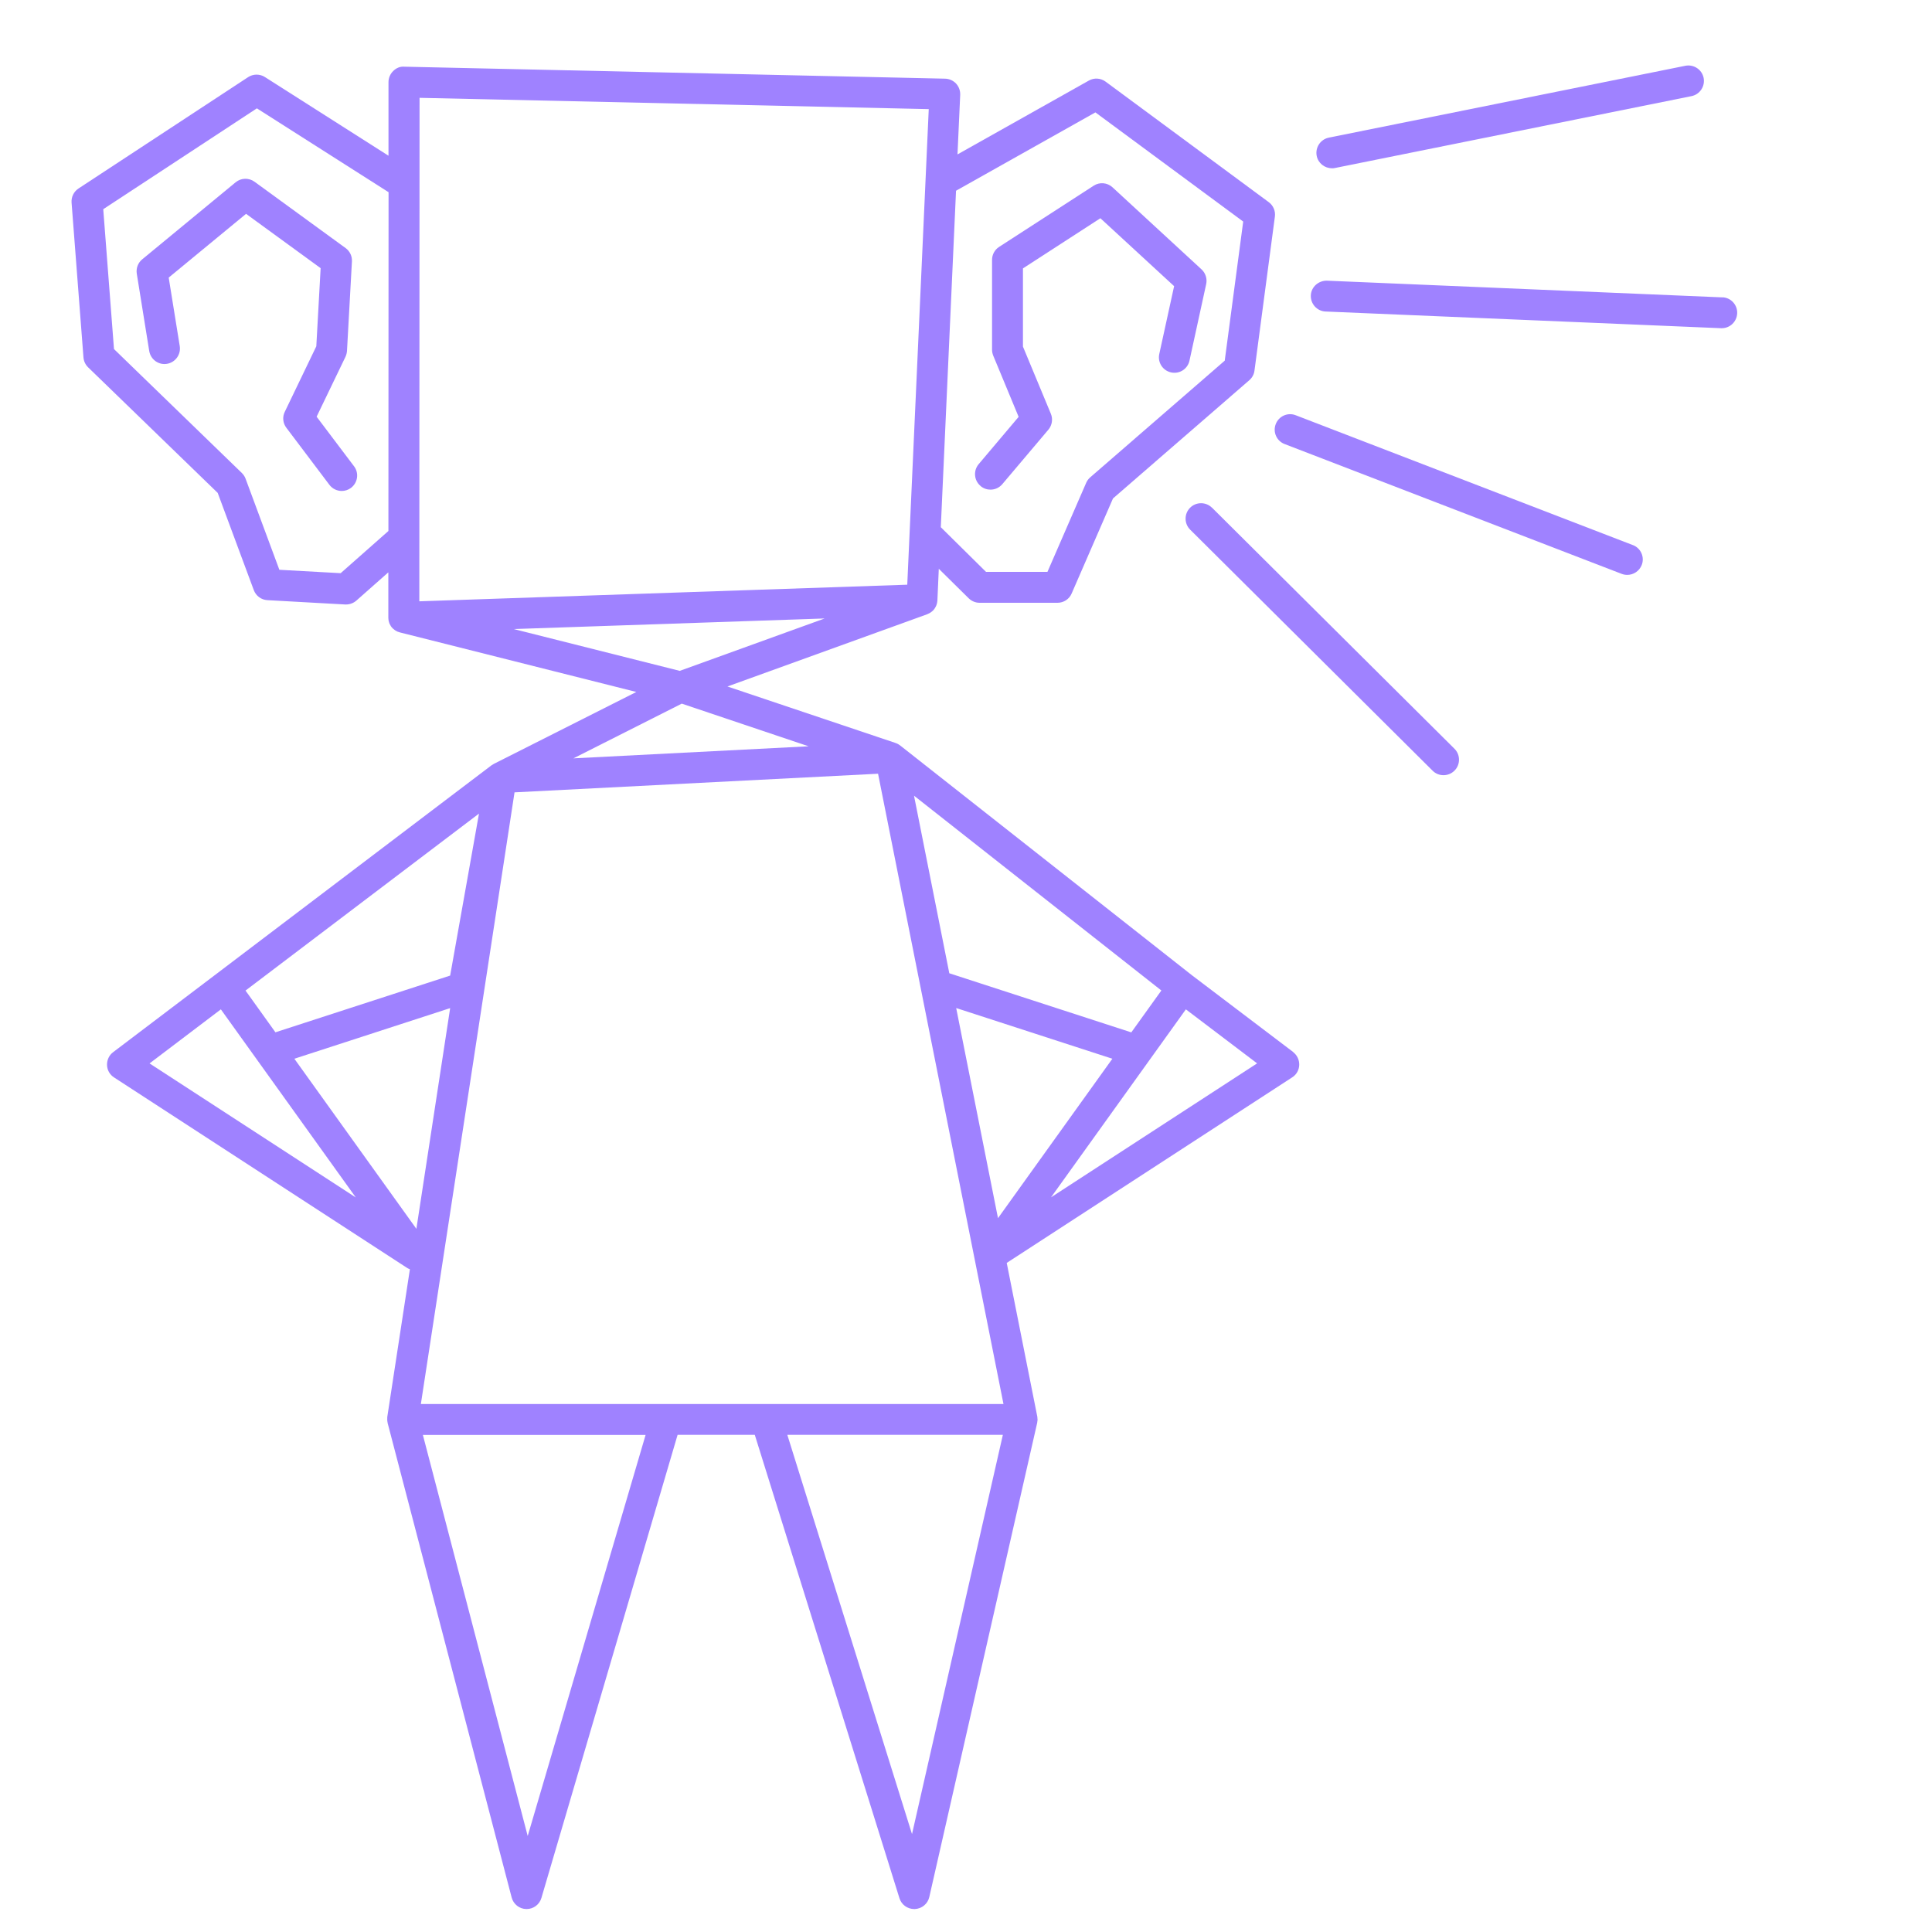 <?xml version="1.0" encoding="UTF-8"?>
<svg id="Layer_1" data-name="Layer 1" xmlns="http://www.w3.org/2000/svg" viewBox="0 0 250 250">
  <defs>
    <style>
      .cls-1 {
        fill: #9f82ff;
        stroke-width: 0px;
      }
    </style>
  </defs>
  <path class="cls-1" d="m167.35,136.14l-13.11-9.94-37.7-29.69c-.17-.14-.36-.26-.58-.34-.01,0-.02-.01-.03-.01-.03,0-.05-.02-.08-.03l-21.72-7.3,25.86-9.35s.04-.02.06-.03c.06-.02.12-.05.17-.08.05-.03.11-.06.16-.09.05-.03.09-.06.14-.1.05-.04.1-.08.15-.12.04-.04.08-.08.12-.12.04-.05.08-.1.12-.15.03-.04.06-.09.09-.14.03-.05.06-.11.09-.16.03-.05.05-.1.07-.15.02-.06.04-.12.06-.18.02-.05.03-.1.04-.16.01-.07.02-.14.03-.21,0-.04.01-.07.01-.1l.18-4.09,3.87,3.82c.38.37.88.58,1.41.58h10.08c.8,0,1.52-.47,1.83-1.2l5.35-12.3,17.64-15.3c.37-.32.61-.76.67-1.25l2.64-19.92c.1-.72-.21-1.44-.79-1.87l-21.12-15.6c-.64-.47-1.49-.52-2.17-.13l-16.99,9.55.35-7.71c.02-.54-.17-1.06-.54-1.46-.37-.39-.88-.62-1.42-.63l-69.98-1.55c-.56-.05-1.06.19-1.44.57s-.6.89-.6,1.43v9.52s-15.99-10.18-15.99-10.18c-.66-.42-1.51-.42-2.17.01l-21.95,14.41c-.61.4-.95,1.1-.9,1.82l1.54,20.04c.04.49.25.94.6,1.28l16.77,16.25,4.67,12.58c.28.75.97,1.26,1.76,1.3l10.07.56s.07,0,.11,0c.49,0,.96-.18,1.33-.5l4.14-3.66v5.83s0,.05,0,.07c0,.08.01.15.02.23,0,.05.01.1.02.15.02.08.04.16.07.24.01.04.03.08.04.12.04.09.09.18.15.27.01.02.02.04.03.06.07.1.15.2.25.29,0,0,0,0,0,.01.02.02.05.04.08.06.07.06.13.11.2.16.04.03.08.05.12.07.07.04.13.08.2.11.05.02.1.04.16.05.05.02.09.04.14.05l30.61,7.71-18.43,9.3s-.05.03-.08.05c-.05.03-.11.06-.16.1-.02.02-.05.03-.07.04,0,0,0,0,0,0l-35.83,27.17-13.13,9.95c-.52.39-.81,1.01-.79,1.67s.36,1.25.91,1.6l37.97,24.68c.1.06.21.1.31.14l-2.93,19.14c0,.06,0,.13,0,.19,0,.07-.01.13,0,.2,0,.1.02.19.04.28,0,.04,0,.09.02.13l16.04,61.36c.23.87,1.01,1.48,1.9,1.49h.03c.89,0,1.67-.58,1.92-1.44l17.62-59.92h9.99l18.72,59.96c.26.84,1.04,1.4,1.91,1.4.03,0,.05,0,.08,0,.9-.04,1.67-.67,1.87-1.55l13.96-61.36c.01-.06.01-.12.02-.17.01-.08.03-.16.03-.25,0-.07-.01-.14-.02-.21,0-.07,0-.14-.02-.21l-3.95-19.86,36.94-24.01c.55-.35.89-.95.91-1.6s-.27-1.27-.79-1.67Zm-37.5,45.54H54.46l12.12-79.15,47.04-2.41,5.4,27.14,10.83,54.42Zm-11.58-78.72l32.01,25.21-3.89,5.42-23.55-7.65-4.57-22.99Zm-11.56-22.93l-18.75,6.78-21.48-5.41,40.23-1.37ZM141.74,14.54l19.13,14.13-2.39,18-17.41,15.1c-.23.2-.4.44-.52.71l-5.01,11.52h-7.95l-5.85-5.78,1.97-43.54,18.04-10.14Zm-21.56-.42l-2.78,61.54-53.17,1.81-9.97.34.03-65.15,65.89,1.46Zm-76.09,60.05l-7.94-.44-4.37-11.78c-.1-.28-.27-.53-.48-.74l-16.55-16.04-1.39-18.1,19.88-13.05,17.04,10.85-.02,43.84-6.18,5.46Zm44.13,16.88l16.41,5.52-30.43,1.56,14.02-7.08Zm-26.24,14.24l-3.73,20.95-22.61,7.34-2.17-3.03-1.7-2.37,30.21-22.9Zm-42.62,32.31l9.22-6.99,17.46,24.34-26.68-17.34Zm18.73-.6l20.16-6.55-4.37,28.56-15.79-22.01Zm30.19,100.56l-13.56-51.88h28.82l-15.25,51.88Zm49.74-.21l-16.14-51.68h27.89l-11.76,51.68Zm5.71-106.91l20.21,6.56-14.8,20.63-5.41-27.19Zm12.26,24.51l17.46-24.34,9.22,6.99-26.68,17.34Z"/>
  <path class="cls-1" d="m126.88,62.89c.38.32.83.47,1.29.47.57,0,1.13-.24,1.53-.71l5.96-7.05c.48-.57.61-1.37.32-2.06l-3.61-8.69v-10.12l10.02-6.49,9.54,8.79-1.92,8.78c-.24,1.08.45,2.15,1.53,2.38,1.09.24,2.15-.45,2.38-1.53l2.16-9.9c.15-.69-.08-1.42-.6-1.9l-11.52-10.62c-.67-.62-1.68-.71-2.44-.21l-12.24,7.92c-.57.37-.91,1-.91,1.68v11.61c0,.26.05.52.15.77l3.29,7.93-5.17,6.12c-.71.84-.61,2.11.24,2.82Z"/>
  <path class="cls-1" d="m45.8,60.32l-4.83-6.4,3.73-7.74c.11-.24.18-.5.2-.76l.64-11.59c.04-.68-.27-1.33-.82-1.73l-11.78-8.58c-.74-.54-1.75-.51-2.45.07l-12.09,9.97c-.55.45-.81,1.16-.7,1.86l1.61,10c.18,1.09,1.2,1.84,2.29,1.66,1.09-.18,1.83-1.2,1.66-2.29l-1.43-8.87,10.01-8.25,9.65,7.03-.56,10.11-4.08,8.48c-.33.67-.25,1.47.21,2.07l5.56,7.37c.39.52.99.8,1.6.8.42,0,.84-.13,1.2-.4.88-.67,1.06-1.92.39-2.8Z"/>
  <path class="cls-1" d="m172.34,21.78c.13,0,.26-.01.4-.04l46.14-9.3c1.08-.22,1.78-1.27,1.57-2.36-.22-1.08-1.27-1.78-2.36-1.57l-46.14,9.3c-1.08.22-1.78,1.27-1.57,2.36.19.95,1.03,1.6,1.96,1.6Z"/>
  <path class="cls-1" d="m222.88,38.48l-51.18-2.16c-1.08-.02-2.04.81-2.08,1.91s.81,2.04,1.91,2.08l51.18,2.16s.06,0,.08,0c1.07,0,1.95-.84,2-1.92.05-1.1-.81-2.04-1.91-2.08Z"/>
  <path class="cls-1" d="m211.28,70.53l-43.62-16.8c-1.03-.4-2.19.12-2.58,1.15-.4,1.03.12,2.19,1.15,2.58l43.62,16.8c.24.09.48.13.72.13.8,0,1.56-.49,1.87-1.28.4-1.03-.12-2.19-1.15-2.58Z"/>
  <path class="cls-1" d="m156.83,65.7c-.78-.78-2.05-.78-2.83,0s-.78,2.05,0,2.83l31.38,31.2c.39.39.9.58,1.41.58s1.03-.2,1.42-.59c.78-.78.78-2.05,0-2.83l-31.38-31.2Z"/>
</svg>